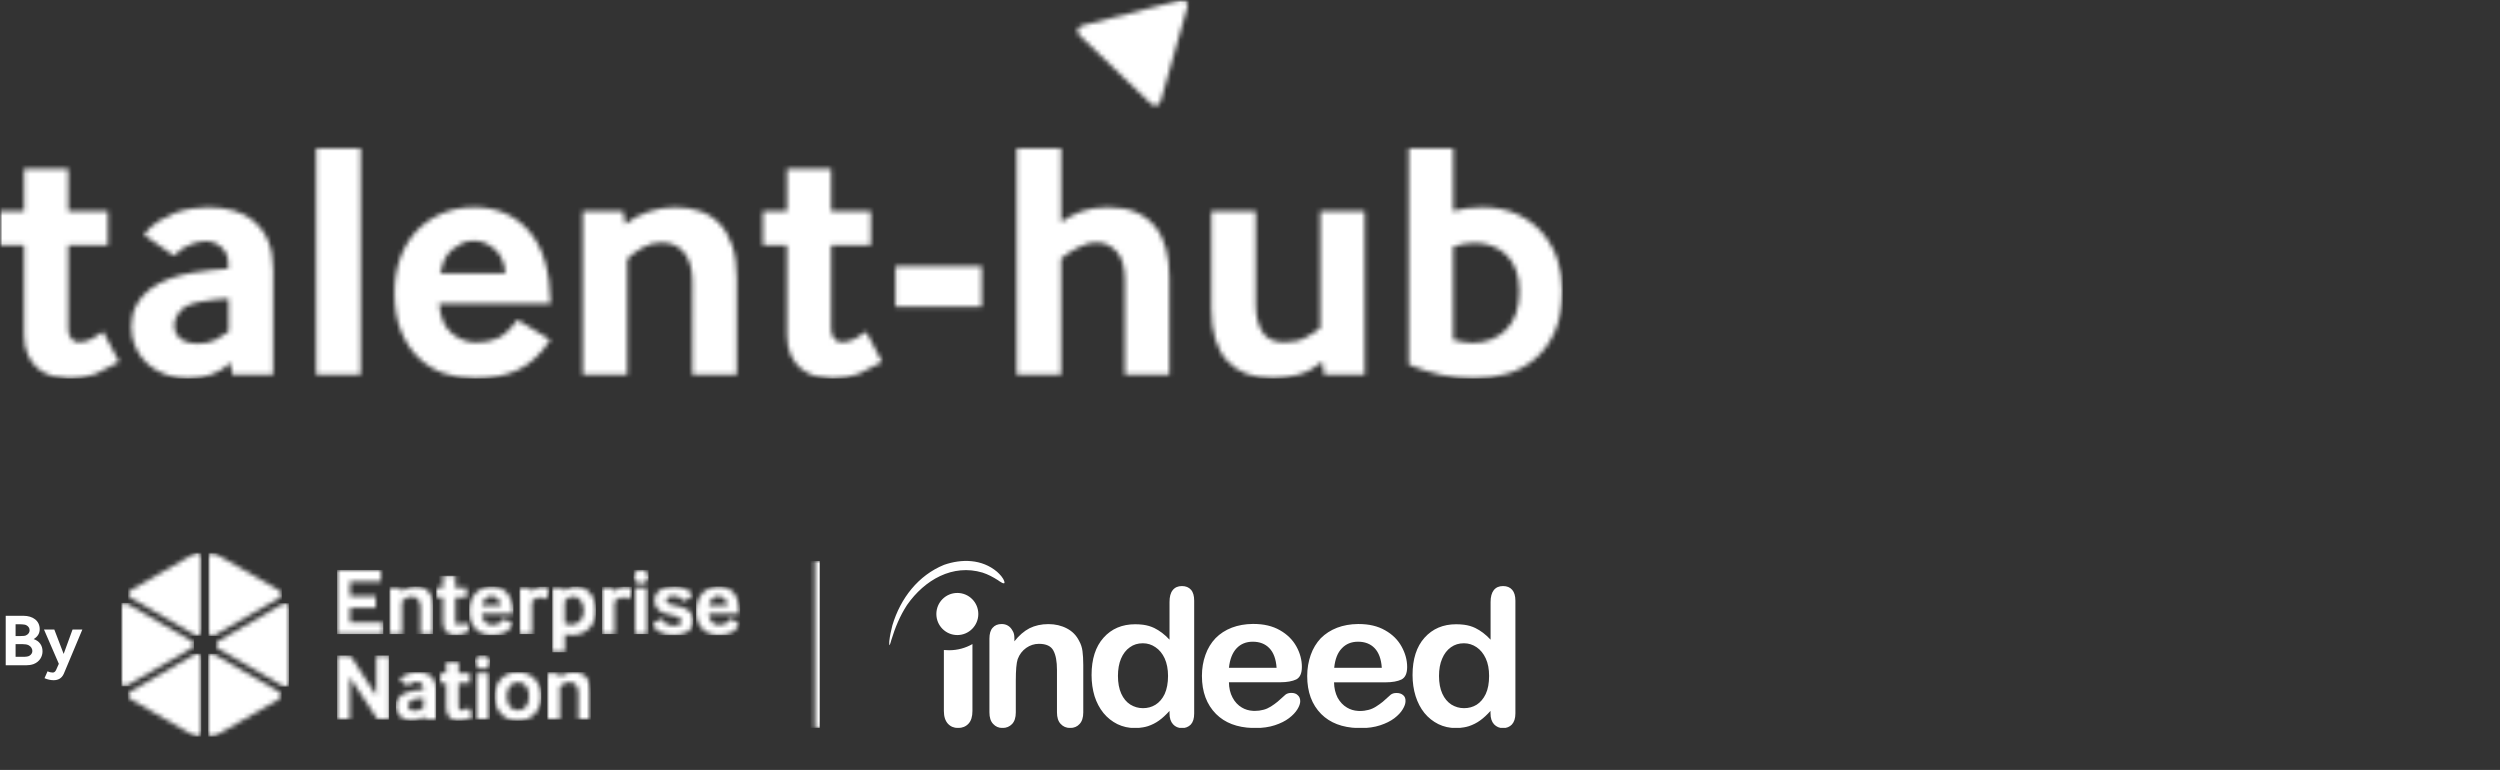 <svg width="539" height="166" viewBox="0 0 539 166" fill="none" xmlns="http://www.w3.org/2000/svg">
<rect x="0" y="0" width="539" height="166" fill="#333333" stroke="none"/>
<mask id="mask0_18588_1023" style="mask-type:luminance" maskUnits="userSpaceOnUse" x="0" y="0" width="337" height="82">
<path d="M0 0H337V81.936H0V0Z" fill="white"/>
</mask>
<g mask="url(#mask0_18588_1023)">
<mask id="mask1_18588_1023" style="mask-type:luminance" maskUnits="userSpaceOnUse" x="0" y="0" width="337" height="82">
<path d="M336.871 62.531C336.871 60.286 336.52 58.113 335.81 55.991C335.1 53.868 334.024 51.968 332.597 50.283C331.163 48.59 329.356 47.249 327.183 46.224C325.017 45.199 322.464 44.689 319.539 44.689L316.247 44.912C315.315 45.055 314.347 45.256 313.321 45.492V32.033H303.734V78.622C305.978 79.555 308.273 80.279 310.618 80.817C312.956 81.355 315.315 81.627 317.703 81.627C320.284 81.627 322.744 81.269 325.053 80.559C327.369 79.849 329.413 78.73 331.156 77.195C332.905 75.661 334.304 73.682 335.329 71.272C336.355 68.863 336.864 65.951 336.864 62.531M327.577 62.753C327.577 66.41 326.631 69.193 324.73 71.093C322.83 72.993 320.363 73.94 317.337 73.94L315.365 73.718C314.684 73.574 314.003 73.431 313.314 73.28V53.173C315.021 52.635 316.57 52.362 317.99 52.362C319.309 52.362 320.557 52.585 321.726 53.029C322.895 53.467 323.92 54.112 324.795 54.965C325.67 55.819 326.358 56.894 326.839 58.178C327.319 59.462 327.57 60.989 327.57 62.753M285.462 80.817H294.239V45.564H284.652V70.727C283.877 71.358 282.852 72.032 281.583 72.742C280.321 73.452 278.75 73.803 276.9 73.803C274.656 73.803 273.071 73.051 272.146 71.545C271.213 70.039 270.755 68.06 270.755 65.614V45.564H261.167V66.554C261.167 71.581 262.307 75.331 264.602 77.819C266.897 80.3 270.195 81.548 274.483 81.548C276.24 81.548 278.012 81.297 279.826 80.817C281.64 80.344 283.39 79.411 285.096 78.034L285.462 80.817ZM255.989 1.57C256.312 0.43 255.595 -0.237 254.376 0.079L233.444 5.478C232.254 5.787 231.952 6.755 232.77 7.637L248.066 22.28C248.933 23.112 249.944 22.825 250.31 21.642L255.989 1.57ZM232.978 45.636C231.35 46.274 229.952 47.027 228.776 47.902V32.033H219.195V80.817H228.776V55.733C229.6 55.051 230.726 54.298 232.146 53.495C233.566 52.692 235.043 52.291 236.606 52.291C238.17 52.291 239.546 52.936 240.744 54.227C241.942 55.51 242.537 57.619 242.537 60.544V80.817H252.117V59.892C252.117 57.604 251.873 55.517 251.393 53.639C250.912 51.76 250.124 50.168 249.048 48.856C247.979 47.536 246.617 46.511 244.953 45.779C243.297 45.055 241.267 44.689 238.88 44.689C236.585 44.689 234.634 45.005 232.992 45.636M193.079 66.109H211.651V57.411H193.079V66.109ZM179.188 70.871V52.871H187.743V45.564H179.188V36.421H169.68V45.564H164.488V52.871H169.68V72.255C169.68 73.961 169.959 75.41 170.526 76.607C171.092 77.805 171.817 78.766 172.72 79.497C173.624 80.222 174.656 80.759 175.832 81.111L179.418 81.613C181.411 81.613 183.304 81.29 185.09 80.63L190.174 78.027L186.739 71.523C186.058 72.061 185.248 72.57 184.323 73.058C183.391 73.545 182.437 73.789 181.469 73.789L180.479 73.574C179.454 72.749 179.21 71.982 179.21 70.863M149.271 80.817H158.859V59.971C158.859 57.239 158.529 54.894 157.869 52.95C157.209 51 156.299 49.415 155.123 48.203C153.954 46.984 152.555 46.088 150.92 45.535C149.293 44.976 147.5 44.689 145.549 44.689C143.649 44.689 141.749 45.005 139.841 45.636C137.934 46.274 136.256 47.17 134.793 48.347L134.355 45.564H125.65V80.817H135.237V55.797C136.155 54.915 137.26 54.119 138.529 53.381C139.791 52.642 141.153 52.291 142.624 52.291C144.725 52.291 146.36 53.015 147.528 54.485C148.697 55.955 149.285 58.027 149.285 60.702L149.271 80.817ZM94.642 65.457H118.708C118.608 58.486 117.066 53.287 114.062 49.838C111.057 46.396 107.106 44.682 102.179 44.682C99.834 44.682 97.626 45.091 95.553 45.923C93.481 46.762 91.674 47.952 90.103 49.515C88.54 51.079 87.314 53.001 86.41 55.288C85.514 57.583 85.062 60.215 85.062 63.183C85.062 66.353 85.521 69.085 86.453 71.38C87.385 73.674 88.626 75.582 90.225 77.117C91.817 78.651 93.646 79.784 95.747 80.516C97.848 81.24 100.064 81.606 102.409 81.606C105.965 81.606 109.063 80.982 111.695 79.748C114.32 78.508 116.643 76.342 118.637 73.266L111.552 68.949C110.089 70.993 108.669 72.326 107.306 72.936C105.944 73.538 104.409 73.847 102.703 73.847C100.759 73.847 98.981 73.18 97.396 71.867C95.819 70.555 94.901 68.404 94.657 65.428M94.872 58.924L95.79 55.998C96.249 55.116 96.823 54.377 97.504 53.775L99.727 52.384C100.537 52.068 101.355 51.903 102.179 51.903C103.728 51.903 105.205 52.491 106.597 53.66C107.988 54.829 108.777 56.586 108.977 58.924H94.872ZM68.167 80.817H77.748V32.033H68.167V80.817ZM50.096 80.817H58.881V58.142C58.881 55.747 58.529 53.718 57.848 52.04C57.174 50.362 56.199 48.97 54.965 47.866C53.725 46.762 52.248 45.966 50.541 45.457C48.834 44.947 46.956 44.689 44.912 44.689L41.541 44.947C40.322 45.12 39.096 45.428 37.848 45.858L34.191 47.68C32.994 48.461 31.939 49.437 31.007 50.605L37.511 55.145C38.68 53.926 39.899 53.101 41.169 52.663C42.438 52.219 43.478 51.997 44.317 51.997C45.629 51.997 46.783 52.441 47.752 53.316C48.72 54.184 49.207 55.338 49.207 56.751V57.92C48.232 58.013 47.013 58.128 45.55 58.242L41.534 58.795C39.777 59.081 38.107 59.519 36.522 60.107C34.944 60.695 33.539 61.448 32.32 62.373C31.101 63.291 30.125 64.431 29.394 65.779C28.67 67.12 28.304 68.662 28.304 70.419C28.304 72.176 28.641 73.746 29.329 75.137C30.018 76.528 30.914 77.704 32.033 78.651C33.159 79.598 34.464 80.329 35.948 80.845C37.432 81.369 38.96 81.613 40.516 81.613C42.416 81.613 44.159 81.311 45.744 80.702C47.328 80.1 48.634 79.254 49.659 78.178L50.096 80.817ZM49.293 71.53L46.332 73.359C45.177 73.847 44.001 74.083 42.782 74.083C41.075 74.083 39.777 73.732 38.903 73.022C38.028 72.312 37.59 71.38 37.59 70.211C37.59 69.085 37.992 68.052 38.795 67.099C39.605 66.152 41.032 65.478 43.076 65.084L46.188 64.618C47.278 64.488 48.318 64.402 49.293 64.359V71.53ZM14.7 70.871V52.871H23.256V45.564H14.7V36.421H5.192V45.564H0V52.871H5.192V72.255C5.192 73.961 5.471 75.41 6.038 76.607C6.597 77.805 7.329 78.766 8.232 79.497C9.136 80.222 10.168 80.759 11.337 81.111L14.916 81.613C16.916 81.613 18.802 81.29 20.588 80.63L25.672 78.027L22.237 71.523C21.556 72.061 20.753 72.57 19.821 73.058C18.888 73.545 17.942 73.789 16.974 73.789L15.984 73.574C14.959 72.749 14.708 71.982 14.708 70.863" fill="white"/>
</mask>
<g mask="url(#mask1_18588_1023)">
<path d="M0 0H337V81.62H0V0Z" fill="white"/>
</g>
</g>
<path d="M5.616 143.436H1.232V132.764H5.04C7.088 132.764 8.56 133.836 8.56 135.644C8.56 136.604 8.08 137.292 7.264 137.788C8.416 138.188 9.168 139.084 9.168 140.428C9.168 141.564 8.528 142.684 7.232 143.18C6.736 143.356 6.144 143.436 5.616 143.436ZM3.36 134.588V137.132H4.416C4.912 137.132 5.408 137.1 5.6 136.988C6.16 136.732 6.384 136.316 6.384 135.884C6.384 135.372 6.048 134.892 5.392 134.684C5.184 134.636 4.592 134.588 4.24 134.588H3.36ZM3.36 138.876V141.612H4.896C5.648 141.612 6.032 141.548 6.304 141.404C6.768 141.148 6.976 140.748 6.976 140.348C6.976 139.884 6.704 139.388 6.176 139.116C5.84 138.94 5.392 138.876 4.864 138.876H3.36ZM9.596 146.22L10.252 144.732C10.652 144.924 11.084 145.004 11.356 145.004C11.612 145.004 11.884 144.892 12.092 144.444L12.684 143.116L9.484 135.724H11.708L13.724 140.988L15.644 135.724H17.756L13.756 145.26C13.276 146.332 12.444 146.652 11.548 146.652C10.988 146.652 10.3 146.524 9.596 146.22Z" fill="white"/>
<g clip-path="url(#clip0_18588_1023)">
<mask id="mask2_18588_1023" style="mask-type:luminance" maskUnits="userSpaceOnUse" x="26" y="118" width="134" height="41">
<path d="M159.72 118.936V158.936H26V118.936H159.72Z" fill="white"/>
</mask>
<g mask="url(#mask2_18588_1023)">
<mask id="mask3_18588_1023" style="mask-type:luminance" maskUnits="userSpaceOnUse" x="72" y="122" width="11" height="15">
<path d="M82.165 122.879V125.39H75.461V128.539H81V131.051H75.461V134.2H82.641V136.711H72.666V122.879H82.165Z" fill="white"/>
</mask>
<g mask="url(#mask3_18588_1023)">
<path d="M72.666 122.879H82.641V136.711H72.666V122.879Z" fill="white"/>
</g>
<mask id="mask4_18588_1023" style="mask-type:luminance" maskUnits="userSpaceOnUse" x="83" y="126" width="11" height="11">
<path d="M89.597 126.464C90.475 126.464 91.205 126.652 91.789 127.03C92.373 127.409 92.783 127.937 93.02 128.615C93.256 129.294 93.374 130.021 93.374 130.797V136.711H90.66V131.01C90.66 130.247 90.493 129.658 90.159 129.243C89.825 128.828 89.361 128.62 88.767 128.62C88.477 128.62 88.195 128.678 87.921 128.792C87.648 128.907 87.403 129.042 87.187 129.198C86.971 129.353 86.799 129.495 86.671 129.623V136.711H83.957V126.717H86.428L86.549 127.506C86.968 127.169 87.445 126.911 87.982 126.732C88.519 126.553 89.057 126.464 89.597 126.464Z" fill="white"/>
</mask>
<g mask="url(#mask4_18588_1023)">
<path d="M83.957 126.464H93.374V136.711H83.957V126.464Z" fill="white"/>
</g>
<mask id="mask5_18588_1023" style="mask-type:luminance" maskUnits="userSpaceOnUse" x="94" y="124" width="8" height="13">
<path d="M98.201 124.124V126.717H100.631V128.792H98.201V133.886C98.201 134.041 98.221 134.173 98.261 134.281C98.302 134.389 98.354 134.475 98.418 134.539C98.483 134.603 98.553 134.649 98.631 134.676C98.709 134.703 98.781 134.716 98.849 134.716C99.119 134.716 99.385 134.647 99.649 134.509C99.912 134.37 100.141 134.227 100.337 134.078L101.319 135.921C100.854 136.225 100.369 136.472 99.867 136.66C99.364 136.849 98.832 136.944 98.272 136.944C97.927 136.944 97.59 136.897 97.259 136.802C96.928 136.708 96.633 136.556 96.373 136.347C96.113 136.138 95.904 135.862 95.745 135.521C95.586 135.181 95.507 134.767 95.507 134.281V128.792H94.039V126.717H95.507V124.124H98.201Z" fill="white"/>
</mask>
<g mask="url(#mask5_18588_1023)">
<path d="M94.039 124.124H101.319V136.944H94.039V124.124Z" fill="white"/>
</g>
<mask id="mask6_18588_1023" style="mask-type:luminance" maskUnits="userSpaceOnUse" x="101" y="126" width="10" height="11">
<path d="M106.002 126.464C106.697 126.464 107.33 126.585 107.901 126.828C108.471 127.071 108.962 127.439 109.374 127.932C109.786 128.425 110.107 129.039 110.336 129.775C110.566 130.511 110.684 131.371 110.691 132.357H103.866C103.899 132.776 103.985 133.135 104.124 133.435C104.262 133.736 104.434 133.982 104.64 134.175C104.846 134.367 105.081 134.509 105.344 134.6C105.607 134.691 105.874 134.737 106.144 134.737C106.535 134.737 106.88 134.689 107.177 134.595C107.474 134.5 107.74 134.343 107.977 134.124C108.213 133.905 108.439 133.646 108.655 133.349L110.67 134.574C110.245 135.223 109.776 135.724 109.263 136.078C108.75 136.433 108.215 136.666 107.658 136.777C107.101 136.888 106.569 136.944 106.063 136.944C105.408 136.944 104.784 136.839 104.19 136.63C103.596 136.421 103.072 136.1 102.62 135.668C102.168 135.236 101.81 134.691 101.547 134.033C101.283 133.375 101.152 132.6 101.152 131.709C101.152 130.494 101.42 129.468 101.957 128.63C102.493 127.794 103.137 127.223 103.886 126.919C104.635 126.615 105.341 126.464 106.002 126.464ZM106.002 128.519C105.638 128.519 105.292 128.625 104.964 128.838C104.637 129.051 104.389 129.307 104.22 129.608C104.051 129.908 103.953 130.21 103.927 130.514H107.926C107.886 130.041 107.751 129.65 107.521 129.339C107.292 129.029 107.035 128.814 106.752 128.696C106.468 128.578 106.218 128.519 106.002 128.519Z" fill="white"/>
</mask>
<g mask="url(#mask6_18588_1023)">
<path d="M101.152 126.464H110.691V136.944H101.152V126.464Z" fill="white"/>
</g>
<mask id="mask7_18588_1023" style="mask-type:luminance" maskUnits="userSpaceOnUse" x="111" y="126" width="8" height="11">
<path d="M116.894 126.504C117.137 126.504 117.387 126.533 117.644 126.59C117.9 126.647 118.17 126.723 118.454 126.818L117.978 129.167C117.694 129.052 117.433 128.965 117.193 128.904C116.953 128.843 116.719 128.813 116.489 128.813C116.192 128.813 115.912 128.869 115.649 128.98C115.385 129.091 115.181 129.209 115.036 129.334C114.891 129.459 114.778 129.582 114.697 129.704V136.711H111.983V126.717H114.454L114.575 127.588C114.953 127.189 115.331 126.909 115.71 126.747C116.088 126.585 116.482 126.504 116.894 126.504Z" fill="white"/>
</mask>
<g mask="url(#mask7_18588_1023)">
<path d="M111.983 126.504H118.454V136.711H111.983V126.504Z" fill="white"/>
</g>
<mask id="mask8_18588_1023" style="mask-type:luminance" maskUnits="userSpaceOnUse" x="119" y="126" width="10" height="15">
<path d="M124.122 126.464C125.148 126.464 126.012 126.764 126.714 127.365C127.416 127.966 127.885 128.666 128.122 129.466C128.358 130.266 128.476 131.007 128.476 131.689C128.476 132.343 128.371 132.985 128.162 133.612C127.953 134.24 127.631 134.801 127.195 135.293C126.76 135.786 126.21 136.184 125.545 136.488C124.88 136.792 124.088 136.944 123.17 136.944C122.934 136.944 122.696 136.919 122.456 136.868C122.217 136.818 121.989 136.745 121.773 136.65V140.63H119.059V126.717H121.53L121.651 127.466C121.847 127.284 122.092 127.108 122.385 126.939C122.679 126.771 122.971 126.649 123.261 126.575C123.552 126.501 123.838 126.464 124.122 126.464ZM123.565 128.62C123.302 128.62 123.038 128.68 122.775 128.798C122.512 128.916 122.294 129.046 122.122 129.187C121.95 129.329 121.827 129.458 121.753 129.572V134.412C122.184 134.602 122.606 134.696 123.018 134.696C123.7 134.696 124.267 134.522 124.719 134.175C125.172 133.827 125.472 133.425 125.621 132.97C125.769 132.514 125.843 132.1 125.843 131.729C125.843 131.121 125.737 130.566 125.524 130.063C125.312 129.561 125.028 129.194 124.674 128.965C124.319 128.735 123.95 128.62 123.565 128.62Z" fill="white"/>
</mask>
<g mask="url(#mask8_18588_1023)">
<path d="M119.059 126.464H128.476V140.63H119.059V126.464Z" fill="white"/>
</g>
<mask id="mask9_18588_1023" style="mask-type:luminance" maskUnits="userSpaceOnUse" x="129" y="126" width="8" height="11">
<path d="M134.696 126.504C134.939 126.504 135.189 126.533 135.445 126.59C135.702 126.647 135.972 126.723 136.255 126.818L135.78 129.167C135.496 129.052 135.234 128.965 134.995 128.904C134.755 128.843 134.521 128.813 134.291 128.813C133.994 128.813 133.714 128.869 133.451 128.98C133.187 129.091 132.983 129.209 132.838 129.334C132.693 129.459 132.58 129.582 132.499 129.704V136.711H129.785V126.717H132.256L132.377 127.588C132.755 127.189 133.133 126.909 133.511 126.747C133.889 126.585 134.284 126.504 134.696 126.504Z" fill="white"/>
</mask>
<g mask="url(#mask9_18588_1023)">
<path d="M129.785 126.504H136.255V136.711H129.785V126.504Z" fill="white"/>
</g>
<mask id="mask10_18588_1023" style="mask-type:luminance" maskUnits="userSpaceOnUse" x="136" y="122" width="4" height="15">
<path d="M139.554 126.717V136.711H136.861V126.717H139.554ZM138.208 122.858C138.579 122.858 138.896 122.945 139.159 123.117C139.423 123.289 139.6 123.485 139.691 123.704C139.782 123.924 139.828 124.124 139.828 124.307C139.828 124.496 139.794 124.678 139.726 124.853C139.659 125.029 139.558 125.186 139.423 125.324C139.288 125.463 139.119 125.574 138.916 125.658C138.714 125.743 138.477 125.785 138.208 125.785C137.829 125.785 137.509 125.701 137.245 125.532C136.982 125.363 136.807 125.164 136.719 124.934C136.631 124.705 136.587 124.496 136.587 124.307C136.587 124.023 136.661 123.767 136.81 123.537C136.958 123.308 137.161 123.137 137.418 123.026C137.674 122.914 137.937 122.858 138.208 122.858Z" fill="white"/>
</mask>
<g mask="url(#mask10_18588_1023)">
<path d="M136.587 122.858H139.828V136.711H136.587V122.858Z" fill="white"/>
</g>
<mask id="mask11_18588_1023" style="mask-type:luminance" maskUnits="userSpaceOnUse" x="140" y="126" width="10" height="11">
<path d="M145.196 126.464C145.972 126.464 146.66 126.563 147.261 126.762C147.862 126.961 148.328 127.211 148.659 127.512C148.989 127.812 149.246 128.094 149.428 128.357L147.514 129.663C147.265 129.326 146.947 129.047 146.563 128.828C146.178 128.609 145.722 128.499 145.196 128.499C144.777 128.499 144.444 128.551 144.198 128.656C143.951 128.761 143.8 128.882 143.742 129.02C143.685 129.159 143.656 129.296 143.656 129.43C143.656 129.586 143.688 129.719 143.752 129.83C143.816 129.942 143.925 130.038 144.077 130.119C144.228 130.2 144.429 130.274 144.679 130.342C144.929 130.409 145.239 130.48 145.611 130.555C146.637 130.764 147.425 131.017 147.975 131.314C148.525 131.611 148.912 131.979 149.134 132.418C149.357 132.857 149.469 133.319 149.469 133.805C149.469 134.352 149.357 134.823 149.134 135.218C148.912 135.612 148.606 135.938 148.218 136.195C147.83 136.451 147.376 136.64 146.856 136.762C146.336 136.883 145.776 136.944 145.175 136.944C144.581 136.944 144.043 136.883 143.56 136.762C143.077 136.64 142.649 136.473 142.274 136.26C141.899 136.048 141.574 135.798 141.297 135.511C141.02 135.224 140.784 134.912 140.588 134.574L142.603 133.349C142.718 133.565 142.856 133.768 143.018 133.957C143.18 134.146 143.369 134.311 143.585 134.453C143.801 134.595 144.041 134.706 144.304 134.787C144.568 134.868 144.858 134.909 145.175 134.909C145.729 134.909 146.161 134.823 146.471 134.65C146.782 134.478 146.937 134.24 146.937 133.937C146.937 133.7 146.844 133.499 146.659 133.334C146.473 133.169 146.194 133.022 145.823 132.894C145.452 132.766 145.044 132.661 144.598 132.58C144.071 132.485 143.592 132.359 143.16 132.2C142.728 132.041 142.358 131.839 142.051 131.592C141.744 131.346 141.508 131.049 141.342 130.701C141.177 130.354 141.094 129.937 141.094 129.451C141.094 128.803 141.299 128.237 141.707 127.755C142.115 127.272 142.642 126.936 143.287 126.747C143.931 126.558 144.568 126.464 145.196 126.464Z" fill="white"/>
</mask>
<g mask="url(#mask11_18588_1023)">
<path d="M140.588 126.464H149.469V136.944H140.588V126.464Z" fill="white"/>
</g>
<mask id="mask12_18588_1023" style="mask-type:luminance" maskUnits="userSpaceOnUse" x="150" y="126" width="10" height="11">
<path d="M154.908 126.464C155.603 126.464 156.236 126.585 156.806 126.828C157.377 127.071 157.868 127.439 158.28 127.932C158.692 128.425 159.012 129.039 159.242 129.775C159.471 130.511 159.589 131.371 159.596 132.357H152.771C152.805 132.776 152.891 133.135 153.029 133.435C153.168 133.736 153.34 133.982 153.546 134.175C153.751 134.367 153.986 134.509 154.249 134.6C154.513 134.691 154.779 134.737 155.049 134.737C155.441 134.737 155.785 134.689 156.082 134.595C156.379 134.5 156.646 134.343 156.882 134.124C157.119 133.905 157.345 133.646 157.561 133.349L159.576 134.574C159.151 135.223 158.681 135.724 158.168 136.078C157.655 136.433 157.12 136.666 156.563 136.777C156.006 136.888 155.475 136.944 154.968 136.944C154.314 136.944 153.689 136.839 153.095 136.63C152.501 136.421 151.978 136.1 151.526 135.668C151.073 135.236 150.715 134.691 150.452 134.033C150.189 133.375 150.057 132.6 150.057 131.709C150.057 130.494 150.326 129.468 150.862 128.63C151.399 127.794 152.042 127.223 152.791 126.919C153.541 126.615 154.246 126.464 154.908 126.464ZM154.908 128.519C154.543 128.519 154.197 128.625 153.87 128.838C153.542 129.051 153.294 129.307 153.126 129.608C152.957 129.908 152.859 130.21 152.832 130.514H156.832C156.791 130.041 156.656 129.65 156.427 129.339C156.197 129.029 155.94 128.814 155.657 128.696C155.374 128.578 155.124 128.519 154.908 128.519Z" fill="white"/>
</mask>
<g mask="url(#mask12_18588_1023)">
<path d="M150.057 126.464H159.596V136.944H150.057V126.464Z" fill="white"/>
</g>
<mask id="mask13_18588_1023" style="mask-type:luminance" maskUnits="userSpaceOnUse" x="72" y="141" width="12" height="15">
<path d="M75.522 141.323L81.122 149.95V141.323H83.886V155.155H81.436L75.421 146.012V155.155H72.666V141.323H75.522Z" fill="white"/>
</mask>
<g mask="url(#mask13_18588_1023)">
<path d="M72.666 141.323H83.886V155.155H72.666V141.323Z" fill="white"/>
</g>
<mask id="mask14_18588_1023" style="mask-type:luminance" maskUnits="userSpaceOnUse" x="85" y="144" width="10" height="12">
<path d="M90.07 144.908C90.65 144.908 91.184 144.98 91.67 145.125C92.156 145.271 92.573 145.497 92.921 145.804C93.268 146.111 93.54 146.506 93.736 146.989C93.932 147.471 94.029 148.05 94.029 148.725V155.155H91.538L91.417 154.406C91.12 154.71 90.748 154.949 90.303 155.125C89.857 155.3 89.365 155.388 88.825 155.388C88.379 155.388 87.949 155.317 87.534 155.176C87.118 155.034 86.749 154.826 86.425 154.553C86.101 154.279 85.843 153.947 85.65 153.555C85.458 153.164 85.361 152.715 85.361 152.209C85.361 151.514 85.567 150.923 85.979 150.436C86.391 149.95 86.89 149.598 87.478 149.378C88.065 149.159 88.609 149.005 89.108 148.918C89.547 148.85 90.001 148.793 90.47 148.745C90.939 148.698 91.211 148.671 91.285 148.664V148.33C91.285 148.04 91.207 147.787 91.052 147.571C90.897 147.355 90.713 147.203 90.501 147.115C90.288 147.028 90.087 146.984 89.898 146.984C89.702 146.984 89.474 147.024 89.215 147.105C88.955 147.186 88.722 147.292 88.516 147.424C88.31 147.556 88.129 147.706 87.974 147.875L86.121 146.589C86.479 146.136 86.926 145.775 87.463 145.505C87.999 145.235 88.492 145.068 88.941 145.004C89.39 144.94 89.766 144.908 90.07 144.908ZM91.305 150.487C90.725 150.521 90.144 150.592 89.564 150.7C89.165 150.767 88.843 150.889 88.597 151.064C88.35 151.24 88.192 151.426 88.121 151.621C88.05 151.817 88.014 151.993 88.014 152.148C88.014 152.486 88.139 152.754 88.389 152.953C88.639 153.152 89.003 153.252 89.483 153.252C89.827 153.252 90.159 153.182 90.48 153.044C90.801 152.906 91.076 152.732 91.305 152.522V150.487Z" fill="white"/>
</mask>
<g mask="url(#mask14_18588_1023)">
<path d="M85.361 144.908H94.029V155.388H85.361V144.908Z" fill="white"/>
</g>
<mask id="mask15_18588_1023" style="mask-type:luminance" maskUnits="userSpaceOnUse" x="94" y="142" width="9" height="14">
<path d="M98.885 142.569V145.161H101.315V147.237H98.885V152.33C98.885 152.486 98.905 152.617 98.946 152.725C98.986 152.833 99.038 152.919 99.103 152.983C99.167 153.047 99.238 153.093 99.315 153.12C99.393 153.147 99.466 153.161 99.533 153.161C99.803 153.161 100.07 153.091 100.333 152.953C100.596 152.815 100.826 152.671 101.022 152.522L102.004 154.365C101.538 154.669 101.054 154.916 100.551 155.105C100.048 155.294 99.516 155.388 98.956 155.388C98.612 155.388 98.274 155.341 97.943 155.246C97.612 155.152 97.317 155 97.057 154.791C96.797 154.582 96.588 154.307 96.429 153.966C96.271 153.625 96.191 153.211 96.191 152.725V147.237H94.723V145.161H96.191V142.569H98.885Z" fill="white"/>
</mask>
<g mask="url(#mask15_18588_1023)">
<path d="M94.723 142.569H102.004V155.388H94.723V142.569Z" fill="white"/>
</g>
<mask id="mask16_18588_1023" style="mask-type:luminance" maskUnits="userSpaceOnUse" x="102" y="141" width="4" height="15">
<path d="M105.384 145.161V155.155H102.69V145.161H105.384ZM104.037 141.303C104.408 141.303 104.726 141.389 104.989 141.561C105.252 141.733 105.429 141.929 105.521 142.148C105.612 142.368 105.657 142.569 105.657 142.751C105.657 142.94 105.623 143.122 105.556 143.298C105.488 143.473 105.387 143.63 105.252 143.769C105.117 143.907 104.948 144.018 104.746 144.103C104.543 144.187 104.307 144.229 104.037 144.229C103.659 144.229 103.338 144.145 103.075 143.976C102.812 143.807 102.636 143.608 102.549 143.379C102.461 143.149 102.417 142.94 102.417 142.751C102.417 142.467 102.491 142.211 102.64 141.981C102.788 141.752 102.99 141.581 103.247 141.47C103.504 141.359 103.767 141.303 104.037 141.303Z" fill="white"/>
</mask>
<g mask="url(#mask16_18588_1023)">
<path d="M102.417 141.303H105.657V155.155H102.417V141.303Z" fill="white"/>
</g>
<mask id="mask17_18588_1023" style="mask-type:luminance" maskUnits="userSpaceOnUse" x="106" y="144" width="11" height="12">
<path d="M111.654 144.908C112.498 144.908 113.234 145.056 113.862 145.353C114.49 145.65 115.014 146.042 115.437 146.528C115.858 147.014 116.174 147.569 116.383 148.194C116.592 148.818 116.697 149.458 116.697 150.113C116.697 150.767 116.592 151.41 116.383 152.041C116.174 152.673 115.86 153.236 115.442 153.733C115.023 154.229 114.498 154.629 113.867 154.932C113.236 155.236 112.498 155.388 111.654 155.388C110.811 155.388 110.075 155.236 109.447 154.932C108.819 154.629 108.296 154.229 107.877 153.733C107.459 153.236 107.145 152.673 106.936 152.041C106.726 151.41 106.622 150.767 106.622 150.113C106.622 149.458 106.726 148.818 106.936 148.194C107.145 147.569 107.459 147.014 107.877 146.528C108.296 146.042 108.819 145.65 109.447 145.353C110.075 145.056 110.811 144.908 111.654 144.908ZM111.654 147.085C111.27 147.085 110.929 147.164 110.632 147.323C110.335 147.481 110.085 147.698 109.882 147.971C109.68 148.244 109.528 148.565 109.427 148.933C109.325 149.301 109.275 149.694 109.275 150.113C109.275 150.538 109.325 150.936 109.427 151.307C109.528 151.679 109.678 152.001 109.877 152.275C110.076 152.548 110.324 152.764 110.621 152.923C110.918 153.081 111.263 153.161 111.654 153.161C112.215 153.161 112.689 152.993 113.077 152.659C113.465 152.325 113.723 151.924 113.852 151.454C113.98 150.985 114.044 150.538 114.044 150.113C114.044 149.444 113.928 148.874 113.695 148.401C113.462 147.929 113.162 147.591 112.794 147.389C112.425 147.186 112.046 147.085 111.654 147.085Z" fill="white"/>
</mask>
<g mask="url(#mask17_18588_1023)">
<path d="M106.622 144.908H116.697V155.388H106.622V144.908Z" fill="white"/>
</g>
<mask id="mask18_18588_1023" style="mask-type:luminance" maskUnits="userSpaceOnUse" x="26" y="119" width="102" height="40">
<path d="M127.411 119.091V158.935H26.012V119.091H127.411Z" fill="white"/>
</mask>
<g mask="url(#mask18_18588_1023)">
<mask id="mask19_18588_1023" style="mask-type:luminance" maskUnits="userSpaceOnUse" x="117" y="144" width="11" height="12">
<path d="M123.634 144.908C124.511 144.908 125.242 145.097 125.826 145.475C126.41 145.853 126.82 146.381 127.056 147.059C127.292 147.738 127.411 148.465 127.411 149.242V155.155H124.697V149.454C124.697 148.692 124.53 148.102 124.196 147.687C123.861 147.272 123.397 147.064 122.803 147.064C122.513 147.064 122.231 147.122 121.958 147.237C121.684 147.352 121.439 147.486 121.224 147.642C121.007 147.797 120.835 147.939 120.707 148.067V155.155H117.993V145.161H120.464L120.586 145.951C121.004 145.613 121.482 145.355 122.019 145.176C122.555 144.997 123.093 144.908 123.634 144.908Z" fill="white"/>
</mask>
<g mask="url(#mask19_18588_1023)">
<path d="M117.993 144.908H127.411V155.155H117.993V144.908Z" fill="white"/>
</g>
<mask id="mask20_18588_1023" style="mask-type:luminance" maskUnits="userSpaceOnUse" x="26" y="129" width="16" height="19">
<path d="M27.433 130.179L41.24 138.15C42.029 138.608 42.029 139.352 41.24 139.807L27.433 147.777C26.645 148.233 26 147.86 26 146.95V131.007C26 130.096 26.645 129.723 27.433 130.179Z" fill="white"/>
</mask>
<g mask="url(#mask20_18588_1023)">
<path d="M26.012 129.984H41.832V147.972H26.012V129.984Z" fill="white"/>
</g>
<mask id="mask21_18588_1023" style="mask-type:luminance" maskUnits="userSpaceOnUse" x="27" y="140" width="17" height="19">
<path d="M43.386 141.936V157.88C43.386 158.791 42.74 159.162 41.952 158.709L28.144 150.736C27.356 150.282 27.356 149.537 28.144 149.081L41.952 141.108C42.74 140.654 43.386 141.025 43.386 141.936Z" fill="white"/>
</mask>
<g mask="url(#mask21_18588_1023)">
<path d="M27.553 140.914H43.386V158.902H27.553V140.914Z" fill="white"/>
</g>
<mask id="mask22_18588_1023" style="mask-type:luminance" maskUnits="userSpaceOnUse" x="44" y="140" width="17" height="19">
<path d="M46.303 141.145L60.11 149.116C60.899 149.573 60.899 150.317 60.11 150.771L46.303 158.741C45.514 159.196 44.869 158.824 44.869 157.914V141.972C44.869 141.062 45.514 140.689 46.303 141.145Z" fill="white"/>
</mask>
<g mask="url(#mask22_18588_1023)">
<path d="M44.869 140.95H60.702V158.936H44.869V140.95Z" fill="white"/>
</g>
<mask id="mask23_18588_1023" style="mask-type:luminance" maskUnits="userSpaceOnUse" x="46" y="130" width="17" height="19">
<path d="M62.315 131.077V147.021C62.315 147.931 61.67 148.304 60.881 147.849L47.074 139.877C46.285 139.422 46.285 138.676 47.074 138.222L60.881 130.25C61.67 129.794 62.315 130.167 62.315 131.077Z" fill="white"/>
</mask>
<g mask="url(#mask23_18588_1023)">
<path d="M46.482 130.055H62.315V148.043H46.482V130.055Z" fill="white"/>
</g>
<mask id="mask24_18588_1023" style="mask-type:luminance" maskUnits="userSpaceOnUse" x="44" y="119" width="17" height="19">
<path d="M46.362 119.32L60.171 127.292C60.959 127.747 60.959 128.492 60.171 128.947L46.362 136.919C45.573 137.374 44.928 137.001 44.928 136.09V120.147C44.928 119.237 45.573 118.864 46.362 119.32Z" fill="white"/>
</mask>
<g mask="url(#mask24_18588_1023)">
<path d="M44.928 119.126H60.762V137.113H44.928V119.126Z" fill="white"/>
</g>
<mask id="mask25_18588_1023" style="mask-type:luminance" maskUnits="userSpaceOnUse" x="27" y="119" width="17" height="19">
<path d="M43.447 120.113V136.056C43.447 136.965 42.801 137.339 42.013 136.883L28.204 128.914C27.415 128.457 27.415 127.712 28.204 127.257L42.013 119.285C42.801 118.83 43.447 119.202 43.447 120.113Z" fill="white"/>
</mask>
<g mask="url(#mask25_18588_1023)">
<path d="M27.612 119.091H43.447V137.078H27.612V119.091Z" fill="white"/>
</g>
</g>
</g>
</g>
<mask id="path-51-inside-1_18588_1023" fill="white">
<path d="M175.72 120.938H367.44V156.933H175.72V120.938Z"/>
</mask>
<path d="M176.72 156.933V120.938H174.72V156.933H176.72Z" fill="white" mask="url(#path-51-inside-1_18588_1023)"/>
<g clip-path="url(#clip1_18588_1023)">
<path fill-rule="evenodd" clip-rule="evenodd" d="M326.028 127.165C325.555 126.625 324.914 126.355 324.054 126.355C323.193 126.355 322.535 126.642 322.062 127.233C321.607 127.807 321.37 128.667 321.37 129.781V137.915C320.307 136.767 319.21 135.957 318.08 135.4C317.388 135.063 316.561 134.81 315.633 134.692C315.093 134.624 314.553 134.59 313.945 134.59C311.144 134.59 308.866 135.552 307.128 137.493C305.407 139.417 304.546 142.1 304.546 145.542C304.546 147.162 304.765 148.681 305.204 150.082C305.643 151.465 306.267 152.68 307.111 153.727C307.955 154.756 308.967 155.549 310.115 156.123C311.262 156.68 312.511 156.967 313.878 156.967C314.502 156.967 315.093 156.916 315.633 156.815C316.004 156.764 316.342 156.663 316.696 156.562C317.557 156.275 318.367 155.87 319.092 155.347C319.852 154.807 320.594 154.115 321.354 153.271V153.811C321.354 154.823 321.607 155.6 322.113 156.157C322.636 156.697 323.277 156.983 324.037 156.983C324.83 156.983 325.471 156.713 325.96 156.207C326.45 155.667 326.72 154.891 326.72 153.828V129.494C326.72 128.482 326.484 127.688 326.028 127.165ZM320.324 149.626C319.835 150.655 319.16 151.432 318.367 151.938C317.54 152.444 316.645 152.68 315.65 152.68H315.633C314.637 152.68 313.743 152.41 312.916 151.904C312.089 151.364 311.431 150.588 310.959 149.542C310.486 148.495 310.25 147.213 310.25 145.728C310.25 144.31 310.469 143.062 310.925 142.015C311.364 140.952 312.005 140.125 312.815 139.552C313.642 138.961 314.553 138.691 315.599 138.691H315.65C316.629 138.691 317.523 138.978 318.35 139.535C319.177 140.092 319.835 140.902 320.324 141.948C320.814 142.994 321.05 144.277 321.05 145.728C321.05 147.28 320.814 148.58 320.324 149.626ZM302.504 149.862C302.15 149.558 301.677 149.407 301.087 149.407C300.547 149.407 300.159 149.542 299.855 149.761C299.146 150.402 298.572 150.925 298.134 151.297C297.695 151.651 297.205 152.005 296.665 152.343C296.159 152.663 295.602 152.917 295.045 153.052C294.472 153.203 293.864 153.288 293.189 153.288C293.037 153.288 292.902 153.288 292.767 153.271C291.924 153.22 291.13 152.984 290.422 152.562C289.578 152.073 288.92 151.364 288.397 150.436C287.907 149.474 287.637 148.36 287.62 147.112H298.707C300.192 147.112 301.34 146.892 302.15 146.504C302.977 146.082 303.382 145.188 303.382 143.804C303.382 142.302 302.977 140.834 302.184 139.4C301.39 137.965 300.226 136.784 298.623 135.89C297.037 134.978 295.147 134.54 292.936 134.54H292.767C291.13 134.557 289.629 134.827 288.295 135.333C286.895 135.873 285.73 136.632 284.752 137.611C283.824 138.607 283.081 139.805 282.592 141.205C282.102 142.606 281.832 144.125 281.832 145.745C281.832 149.204 282.845 151.921 284.853 153.946C286.76 155.853 289.392 156.865 292.75 156.967C292.936 156.983 293.139 156.983 293.341 156.983C294.91 156.983 296.328 156.781 297.56 156.376C298.792 155.971 299.804 155.465 300.614 154.857C301.424 154.233 302.032 153.592 302.42 152.933C302.825 152.275 303.027 151.685 303.027 151.195C303.061 150.605 302.875 150.149 302.504 149.862ZM289.308 139.771C290.202 138.826 291.367 138.353 292.784 138.353H292.801C294.269 138.353 295.467 138.809 296.362 139.737C297.256 140.665 297.796 142.083 297.914 143.973H287.654C287.84 142.117 288.38 140.716 289.308 139.771ZM278.424 149.39C277.867 149.39 277.479 149.525 277.175 149.744C276.483 150.385 275.892 150.908 275.454 151.28C275.015 151.634 274.542 151.988 274.002 152.326C273.479 152.647 272.939 152.9 272.365 153.035C271.809 153.187 271.184 153.271 270.509 153.271C270.357 153.271 270.222 153.271 270.087 153.254C269.244 153.203 268.45 152.967 267.742 152.545C266.915 152.056 266.24 151.347 265.75 150.419C265.227 149.457 264.974 148.343 264.957 147.095H276.027C277.495 147.095 278.643 146.875 279.47 146.487C280.28 146.065 280.685 145.171 280.685 143.787C280.685 142.285 280.297 140.817 279.504 139.383C278.71 137.948 277.529 136.767 275.943 135.873C274.357 134.962 272.45 134.523 270.256 134.523H270.07C268.434 134.54 266.949 134.81 265.599 135.316C264.198 135.856 263.034 136.615 262.072 137.594C261.127 138.59 260.384 139.788 259.895 141.188C259.389 142.589 259.135 144.108 259.135 145.728C259.135 149.187 260.165 151.904 262.173 153.929C264.08 155.836 266.695 156.848 270.054 156.95C270.256 156.967 270.442 156.967 270.644 156.967C272.23 156.967 273.631 156.764 274.863 156.359C276.095 155.954 277.107 155.448 277.9 154.84C278.727 154.216 279.318 153.575 279.723 152.917C280.128 152.258 280.33 151.668 280.33 151.178C280.33 150.622 280.145 150.183 279.79 149.879C279.47 149.542 278.98 149.39 278.424 149.39ZM266.611 139.771C267.505 138.826 268.67 138.353 270.087 138.353H270.104C271.572 138.353 272.77 138.809 273.665 139.737C274.576 140.665 275.099 142.083 275.234 143.973H264.957C265.16 142.117 265.717 140.716 266.611 139.771ZM203.499 153.288V140.142C203.887 140.176 204.258 140.193 204.629 140.193C206.469 140.193 208.19 139.703 209.658 138.86V153.288C209.658 154.52 209.371 155.431 208.797 156.038C208.224 156.646 207.481 156.95 206.553 156.95C205.659 156.95 204.933 156.646 204.359 156.022C203.802 155.397 203.499 154.503 203.499 153.288ZM256.79 127.165C256.317 126.625 255.659 126.355 254.832 126.355C253.972 126.355 253.314 126.642 252.841 127.233C252.369 127.807 252.149 128.667 252.149 129.781V137.915C251.086 136.767 249.989 135.957 248.859 135.4C248.15 135.063 247.34 134.81 246.429 134.692C245.905 134.624 245.349 134.59 244.741 134.59C241.94 134.59 239.645 135.552 237.924 137.493C236.202 139.417 235.342 142.1 235.342 145.542C235.342 147.162 235.561 148.681 235.983 150.082C236.422 151.465 237.063 152.68 237.907 153.727C238.75 154.756 239.763 155.549 240.91 156.123C242.075 156.68 243.307 156.967 244.674 156.967C245.281 156.967 245.872 156.916 246.429 156.815C246.8 156.764 247.137 156.663 247.492 156.562C248.352 156.275 249.162 155.87 249.888 155.347C250.647 154.807 251.373 154.115 252.149 153.271V153.811C252.149 154.823 252.402 155.6 252.909 156.157C253.398 156.697 254.073 156.983 254.832 156.983C255.592 156.983 256.25 156.713 256.739 156.207C257.229 155.667 257.465 154.891 257.465 153.828V129.494C257.465 128.482 257.245 127.688 256.79 127.165ZM251.103 149.626C250.614 150.655 249.939 151.432 249.129 151.938C248.319 152.444 247.407 152.68 246.429 152.68H246.412C245.416 152.68 244.522 152.41 243.695 151.904C242.851 151.364 242.21 150.588 241.737 149.542C241.265 148.495 241.029 147.213 241.029 145.728C241.029 144.31 241.248 143.062 241.687 142.015C242.142 140.952 242.767 140.125 243.594 139.552C244.404 138.961 245.332 138.691 246.361 138.691H246.429C247.407 138.691 248.302 138.978 249.112 139.535C249.955 140.092 250.614 140.902 251.103 141.948C251.575 142.994 251.829 144.277 251.829 145.728C251.829 147.28 251.575 148.58 251.103 149.626ZM218.703 137.594V138.269C219.715 136.987 220.795 136.058 221.96 135.451C223.158 134.86 224.508 134.557 226.044 134.557C227.529 134.557 228.862 134.877 230.043 135.502C231.224 136.126 232.085 137.02 232.659 138.185C233.047 138.86 233.283 139.602 233.384 140.378C233.485 141.138 233.553 142.15 233.553 143.365V153.592C233.553 154.705 233.283 155.532 232.76 156.089C232.254 156.663 231.562 156.95 230.735 156.95C229.891 156.95 229.216 156.663 228.676 156.072C228.136 155.498 227.883 154.672 227.883 153.592V144.428C227.883 142.606 227.63 141.222 227.107 140.26C226.6 139.298 225.554 138.809 224.002 138.809C222.989 138.809 222.078 139.113 221.251 139.687C220.424 140.277 219.8 141.07 219.412 142.117C219.142 142.943 219.007 144.462 219.007 146.723V153.592C219.007 154.722 218.737 155.532 218.197 156.106C217.657 156.663 216.982 156.95 216.138 156.95C215.311 156.95 214.653 156.663 214.113 156.072C213.573 155.498 213.32 154.672 213.32 153.592V137.678C213.32 136.632 213.556 135.839 214.029 135.333C214.484 134.81 215.125 134.54 215.952 134.54C216.442 134.54 216.88 134.641 217.285 134.877C217.69 135.113 218.011 135.451 218.264 135.907C218.602 136.396 218.703 136.953 218.703 137.594ZM203.532 121.782C207.346 120.449 211.7 120.517 214.957 123.267C215.564 123.824 216.256 124.516 216.526 125.343C216.864 126.372 215.379 125.242 215.159 125.09C214.096 124.415 213.033 123.841 211.835 123.453C205.422 121.529 199.347 125.005 195.567 130.422C194.015 132.802 192.985 135.316 192.142 138.083C192.057 138.387 191.973 138.775 191.804 139.045C191.635 139.349 191.737 138.235 191.737 138.185C191.872 137.037 192.108 135.94 192.395 134.827C194.15 128.954 197.997 124.043 203.532 121.782ZM210.924 132.38C210.924 134.877 208.899 136.919 206.401 136.919C203.904 136.919 201.879 134.894 201.879 132.38C201.879 129.865 203.904 127.84 206.401 127.84C208.899 127.84 210.924 129.865 210.924 132.38Z" fill="white"/>
</g>
<defs>
<clipPath id="clip0_18588_1023">
<rect width="133.72" height="40" fill="white" transform="translate(26 118.936)"/>
</clipPath>
<clipPath id="clip1_18588_1023">
<rect width="135" height="35.994" fill="white" transform="translate(191.72 120.938)"/>
</clipPath>
</defs>
</svg>
